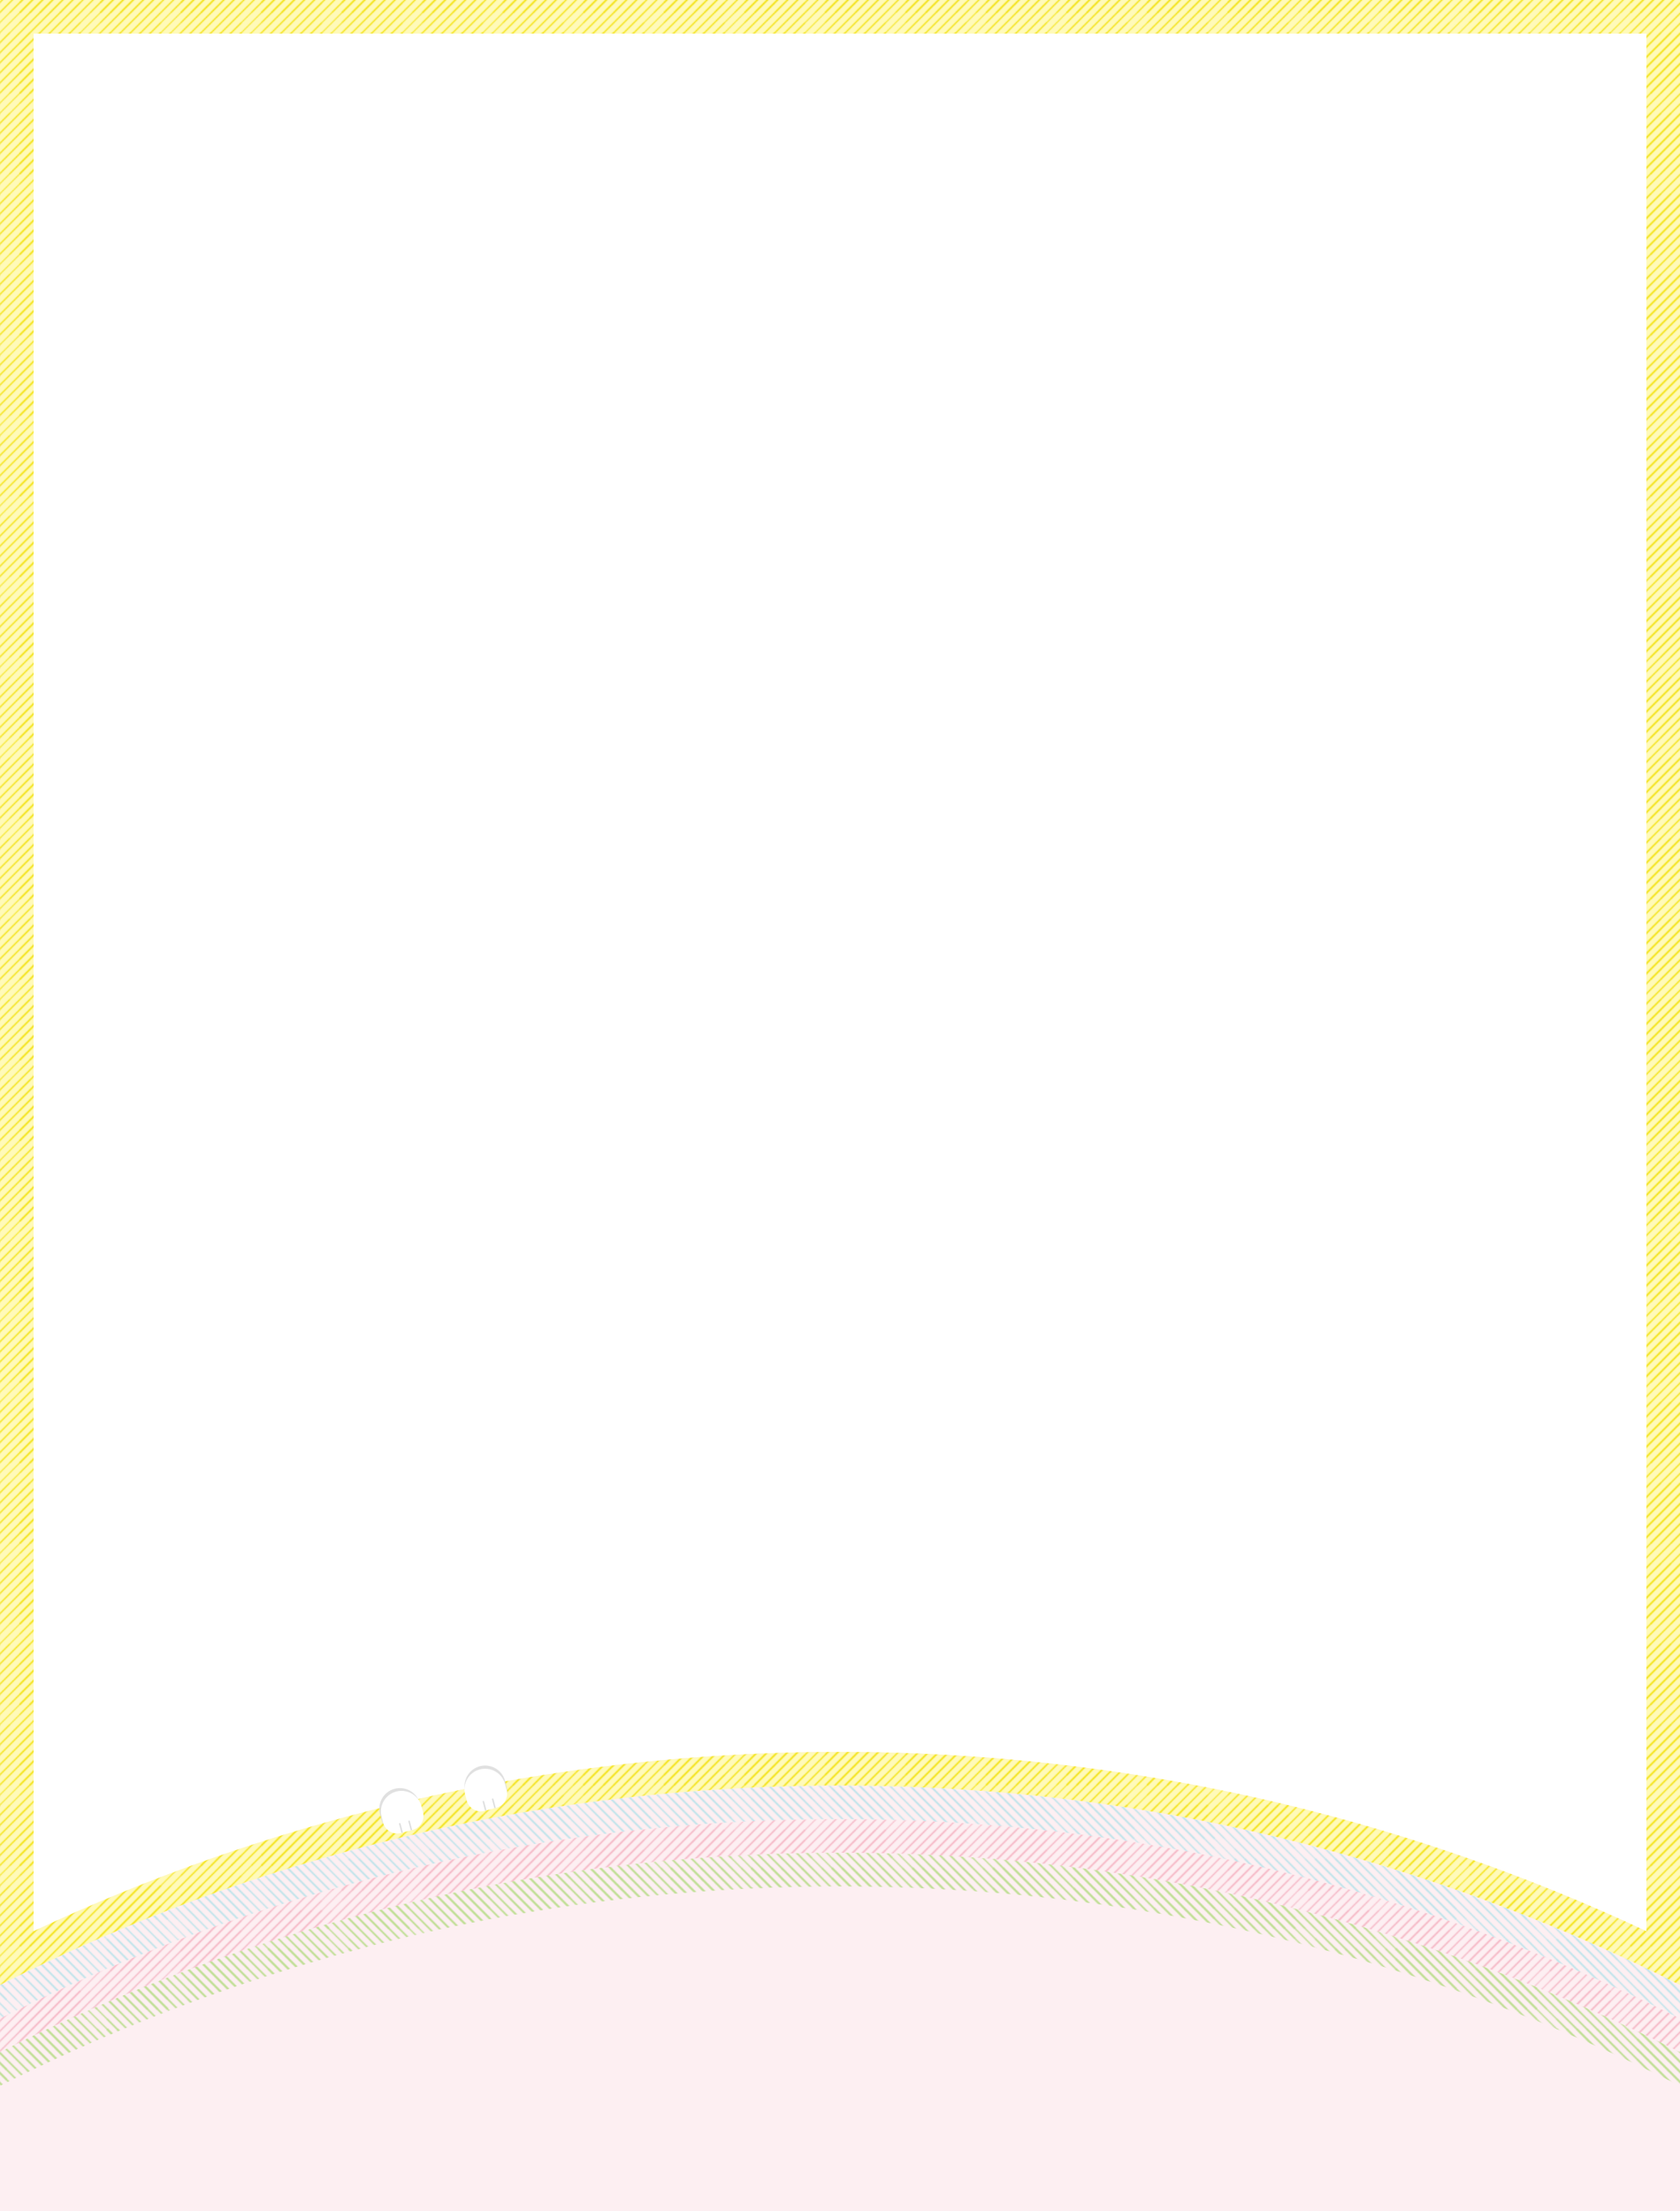 <?xml version="1.0" encoding="UTF-8"?><svg xmlns="http://www.w3.org/2000/svg" xmlns:xlink="http://www.w3.org/1999/xlink" viewBox="0 0 380 500"><defs><style>.n,.o,.p,.q,.r,.s,.t,.u,.v,.w{stroke-width:0px;}.n,.x,.y,.z,.aa{fill:none;}.ab,.ac,.r{fill:#fff;}.o{fill:#fffab9;}.x{stroke:#bdde93;}.x,.ac,.y,.z,.aa{stroke-linejoin:round;}.x,.y,.z,.aa{stroke-width:.75px;}.ac{stroke:#dbdcdc;stroke-linecap:round;stroke-width:.312px;}.p{fill:#fdeff2;}.y{stroke:#b3e2ea;}.z{stroke:#f4b0c0;}.q{fill:#dbdcdc;mix-blend-mode:multiply;opacity:.86;}.ad{clip-path:url(#k);}.ae{clip-path:url(#j);}.af{isolation:isolate;}.aa{stroke:#f2df00;}.s{fill:url(#e);}.t{fill:url(#f);}.u{fill:url(#i);}.v{fill:url(#h);}.w{fill:url(#g);}</style><pattern id="e" x="0" y="0" width="72" height="72" patternTransform="translate(-5344.573 1447.314) rotate(-180) scale(.253 -.253)" patternUnits="userSpaceOnUse" viewBox="0 0 72 72"><rect class="n" width="72" height="72"/><line class="y" x1="43.516" y1="70.514" x2="142.516" y2="169.514"/><line class="y" x1="43.516" y1="61.514" x2="151.516" y2="169.514"/><line class="y" x1="43.516" y1="52.514" x2="160.516" y2="169.514"/><line class="y" x1="43.516" y1="43.516" x2="169.516" y2="169.514"/><line class="y" x1="52.516" y1="43.516" x2="169.516" y2="160.514"/><line class="y" x1="61.516" y1="43.516" x2="169.516" y2="151.514"/><line class="y" x1="70.516" y1="43.516" x2="169.516" y2="142.514"/><line class="y" x1="-28.484" y1="70.514" x2="70.516" y2="169.514"/><line class="y" x1="-28.484" y1="61.514" x2="79.516" y2="169.514"/><line class="y" x1="-28.484" y1="52.514" x2="88.516" y2="169.514"/><line class="y" x1="-28.484" y1="43.516" x2="97.516" y2="169.514"/><line class="y" x1="-19.484" y1="43.516" x2="97.516" y2="160.514"/><line class="y" x1="-10.484" y1="43.516" x2="97.516" y2="151.514"/><line class="y" x1="-1.484" y1="43.516" x2="97.516" y2="142.514"/><line class="y" x1="7.516" y1="43.516" x2="97.516" y2="133.514"/><line class="y" x1="16.516" y1="43.516" x2="97.516" y2="124.514"/><line class="y" x1="25.516" y1="43.516" x2="97.516" y2="115.514"/><line class="y" x1="34.516" y1="43.516" x2="97.516" y2="106.514"/><line class="y" x1="43.516" y1="43.516" x2="97.516" y2="97.514"/><line class="y" x1="52.516" y1="43.516" x2="97.516" y2="88.514"/><line class="y" x1="61.516" y1="43.516" x2="97.516" y2="79.514"/><line class="y" x1="-100.484" y1="61.514" x2="7.516" y2="169.514"/><line class="y" x1="-100.484" y1="52.514" x2="16.516" y2="169.514"/><line class="y" x1="-100.484" y1="43.516" x2="25.516" y2="169.514"/><line class="y" x1="-91.484" y1="43.516" x2="25.516" y2="160.514"/><line class="y" x1="-82.484" y1="43.516" x2="25.516" y2="151.514"/><line class="y" x1="-73.484" y1="43.516" x2="25.516" y2="142.514"/><line class="y" x1="-64.484" y1="43.516" x2="25.516" y2="133.514"/><line class="y" x1="-55.484" y1="43.516" x2="25.516" y2="124.514"/><line class="y" x1="-46.484" y1="43.516" x2="25.516" y2="115.514"/><line class="y" x1="-37.484" y1="43.516" x2="25.516" y2="106.514"/><line class="y" x1="-28.484" y1="43.516" x2="25.516" y2="97.514"/><line class="y" x1="-19.484" y1="43.516" x2="25.516" y2="88.514"/><line class="y" x1="-10.484" y1="43.516" x2="25.516" y2="79.514"/><line class="y" x1="43.516" y1="61.514" x2="79.516" y2="97.514"/><line class="y" x1="43.516" y1="52.514" x2="88.516" y2="97.514"/><line class="y" x1="43.516" y1="43.514" x2="97.516" y2="97.514"/><line class="y" x1="43.516" y1="34.514" x2="106.516" y2="97.514"/><line class="y" x1="43.516" y1="25.515" x2="115.516" y2="97.514"/><line class="y" x1="43.516" y1="16.515" x2="124.516" y2="97.514"/><line class="y" x1="43.516" y1="7.514" x2="133.516" y2="97.514"/><line class="y" x1="43.516" y1="-1.486" x2="142.516" y2="97.514"/><line class="y" x1="43.516" y1="-10.486" x2="151.516" y2="97.514"/><line class="y" x1="43.516" y1="-19.485" x2="160.516" y2="97.514"/><line class="y" x1="43.516" y1="-28.484" x2="169.516" y2="97.514"/><line class="y" x1="52.516" y1="-28.484" x2="169.516" y2="88.514"/><line class="y" x1="61.516" y1="-28.484" x2="169.516" y2="79.514"/><line class="y" x1="70.516" y1="-28.484" x2="169.516" y2="70.514"/><line class="y" x1="-28.484" y1="61.514" x2="7.516" y2="97.514"/><line class="y" x1="-28.484" y1="52.514" x2="16.516" y2="97.514"/><line class="y" x1="-28.484" y1="43.514" x2="25.516" y2="97.514"/><line class="y" x1="-28.484" y1="34.514" x2="34.516" y2="97.514"/><line class="y" x1="-28.484" y1="25.515" x2="43.516" y2="97.514"/><line class="y" x1="-28.484" y1="16.515" x2="52.516" y2="97.514"/><line class="y" x1="-28.484" y1="7.514" x2="61.516" y2="97.514"/><line class="y" x1="-28.484" y1="-1.486" x2="70.516" y2="97.514"/><line class="y" x1="-28.484" y1="-10.486" x2="79.516" y2="97.514"/><line class="y" x1="-28.484" y1="-19.485" x2="88.516" y2="97.514"/><line class="y" x1="-28.484" y1="-28.484" x2="97.516" y2="97.514"/><line class="y" x1="-19.484" y1="-28.484" x2="97.516" y2="88.514"/><line class="y" x1="-10.484" y1="-28.484" x2="97.516" y2="79.514"/><line class="y" x1="-1.484" y1="-28.484" x2="97.516" y2="70.514"/><line class="y" x1="7.516" y1="-28.484" x2="97.516" y2="61.514"/><line class="y" x1="16.516" y1="-28.484" x2="97.516" y2="52.514"/><line class="y" x1="25.516" y1="-28.484" x2="97.516" y2="43.514"/><line class="y" x1="34.516" y1="-28.484" x2="97.516" y2="34.514"/><line class="y" x1="43.516" y1="-28.484" x2="97.516" y2="25.515"/><line class="y" x1="52.516" y1="-28.484" x2="97.516" y2="16.515"/><line class="y" x1="61.516" y1="-28.484" x2="97.516" y2="7.514"/><line class="y" x1="-100.484" y1="-10.486" x2="7.516" y2="97.514"/><line class="y" x1="-100.484" y1="-19.485" x2="16.516" y2="97.514"/><line class="y" x1="-100.484" y1="-28.484" x2="25.516" y2="97.514"/><line class="y" x1="-91.484" y1="-28.484" x2="25.516" y2="88.514"/><line class="y" x1="-82.484" y1="-28.484" x2="25.516" y2="79.514"/><line class="y" x1="-73.484" y1="-28.484" x2="25.516" y2="70.514"/><line class="y" x1="-64.484" y1="-28.484" x2="25.516" y2="61.514"/><line class="y" x1="-55.484" y1="-28.484" x2="25.516" y2="52.514"/><line class="y" x1="-46.484" y1="-28.484" x2="25.516" y2="43.514"/><line class="y" x1="-37.484" y1="-28.484" x2="25.516" y2="34.514"/><line class="y" x1="-28.484" y1="-28.484" x2="25.516" y2="25.515"/><line class="y" x1="-19.484" y1="-28.484" x2="25.516" y2="16.515"/><line class="y" x1="-10.484" y1="-28.484" x2="25.516" y2="7.514"/><line class="y" x1="43.516" y1="-10.486" x2="79.516" y2="25.515"/><line class="y" x1="43.516" y1="-19.485" x2="88.516" y2="25.515"/><line class="y" x1="43.516" y1="-28.485" x2="97.516" y2="25.515"/><line class="y" x1="43.516" y1="-37.486" x2="106.516" y2="25.515"/><line class="y" x1="43.516" y1="-46.486" x2="115.516" y2="25.515"/><line class="y" x1="43.516" y1="-55.486" x2="124.516" y2="25.515"/><line class="y" x1="43.516" y1="-64.486" x2="133.516" y2="25.515"/><line class="y" x1="43.516" y1="-73.486" x2="142.516" y2="25.515"/><line class="y" x1="43.516" y1="-82.486" x2="151.516" y2="25.515"/><line class="y" x1="43.516" y1="-91.486" x2="160.516" y2="25.515"/><line class="y" x1="43.516" y1="-100.484" x2="169.516" y2="25.515"/><line class="y" x1="52.516" y1="-100.484" x2="169.516" y2="16.515"/><line class="y" x1="61.516" y1="-100.484" x2="169.516" y2="7.514"/><line class="y" x1="-28.484" y1="-10.486" x2="7.516" y2="25.515"/><line class="y" x1="-28.484" y1="-19.485" x2="16.516" y2="25.515"/><line class="y" x1="-28.484" y1="-28.485" x2="25.516" y2="25.515"/><line class="y" x1="-28.484" y1="-37.486" x2="34.516" y2="25.515"/><line class="y" x1="-28.484" y1="-46.486" x2="43.516" y2="25.515"/><line class="y" x1="-28.484" y1="-55.486" x2="52.516" y2="25.515"/><line class="y" x1="-28.484" y1="-64.486" x2="61.516" y2="25.515"/><line class="y" x1="-28.484" y1="-73.486" x2="70.516" y2="25.515"/><line class="y" x1="-28.484" y1="-82.486" x2="79.516" y2="25.515"/><line class="y" x1="-28.484" y1="-91.486" x2="88.516" y2="25.515"/><line class="y" x1="-28.484" y1="-100.484" x2="97.516" y2="25.515"/><line class="y" x1="-19.484" y1="-100.484" x2="97.516" y2="16.515"/><line class="y" x1="-10.484" y1="-100.484" x2="97.516" y2="7.514"/><line class="y" x1="-100.484" y1="-82.486" x2="7.516" y2="25.515"/><line class="y" x1="-100.484" y1="-91.486" x2="16.516" y2="25.515"/><line class="y" x1="-100.484" y1="-100.484" x2="25.516" y2="25.515"/><line class="y" x1="-91.484" y1="-100.484" x2="25.516" y2="16.515"/><line class="y" x1="-82.484" y1="-100.484" x2="25.516" y2="7.514"/></pattern><pattern id="f" patternTransform="translate(-1680.867 1429.378) scale(.253)" xlink:href="#e"/><pattern id="g" x="0" y="0" width="72" height="72" patternTransform="translate(-5344.573 1459.298) rotate(-180) scale(.253 -.253)" patternUnits="userSpaceOnUse" viewBox="0 0 72 72"><rect class="n" width="72" height="72"/><line class="z" x1="43.516" y1="70.514" x2="142.516" y2="169.514"/><line class="z" x1="43.516" y1="61.514" x2="151.516" y2="169.514"/><line class="z" x1="43.516" y1="52.514" x2="160.516" y2="169.514"/><line class="z" x1="43.516" y1="43.516" x2="169.516" y2="169.514"/><line class="z" x1="52.516" y1="43.516" x2="169.516" y2="160.514"/><line class="z" x1="61.516" y1="43.516" x2="169.516" y2="151.514"/><line class="z" x1="70.516" y1="43.516" x2="169.516" y2="142.514"/><line class="z" x1="-28.484" y1="70.514" x2="70.516" y2="169.514"/><line class="z" x1="-28.484" y1="61.514" x2="79.516" y2="169.514"/><line class="z" x1="-28.484" y1="52.514" x2="88.516" y2="169.514"/><line class="z" x1="-28.484" y1="43.516" x2="97.516" y2="169.514"/><line class="z" x1="-19.484" y1="43.516" x2="97.516" y2="160.514"/><line class="z" x1="-10.484" y1="43.516" x2="97.516" y2="151.514"/><line class="z" x1="-1.484" y1="43.516" x2="97.516" y2="142.514"/><line class="z" x1="7.516" y1="43.516" x2="97.516" y2="133.514"/><line class="z" x1="16.516" y1="43.516" x2="97.516" y2="124.514"/><line class="z" x1="25.516" y1="43.516" x2="97.516" y2="115.514"/><line class="z" x1="34.516" y1="43.516" x2="97.516" y2="106.514"/><line class="z" x1="43.516" y1="43.516" x2="97.516" y2="97.514"/><line class="z" x1="52.516" y1="43.516" x2="97.516" y2="88.514"/><line class="z" x1="61.516" y1="43.516" x2="97.516" y2="79.514"/><line class="z" x1="-100.484" y1="61.514" x2="7.516" y2="169.514"/><line class="z" x1="-100.484" y1="52.514" x2="16.516" y2="169.514"/><line class="z" x1="-100.484" y1="43.516" x2="25.516" y2="169.514"/><line class="z" x1="-91.484" y1="43.516" x2="25.516" y2="160.514"/><line class="z" x1="-82.484" y1="43.516" x2="25.516" y2="151.514"/><line class="z" x1="-73.484" y1="43.516" x2="25.516" y2="142.514"/><line class="z" x1="-64.484" y1="43.516" x2="25.516" y2="133.514"/><line class="z" x1="-55.484" y1="43.516" x2="25.516" y2="124.514"/><line class="z" x1="-46.484" y1="43.516" x2="25.516" y2="115.514"/><line class="z" x1="-37.484" y1="43.516" x2="25.516" y2="106.514"/><line class="z" x1="-28.484" y1="43.516" x2="25.516" y2="97.514"/><line class="z" x1="-19.484" y1="43.516" x2="25.516" y2="88.514"/><line class="z" x1="-10.484" y1="43.516" x2="25.516" y2="79.514"/><line class="z" x1="43.516" y1="61.514" x2="79.516" y2="97.514"/><line class="z" x1="43.516" y1="52.514" x2="88.516" y2="97.514"/><line class="z" x1="43.516" y1="43.514" x2="97.516" y2="97.514"/><line class="z" x1="43.516" y1="34.514" x2="106.516" y2="97.514"/><line class="z" x1="43.516" y1="25.515" x2="115.516" y2="97.514"/><line class="z" x1="43.516" y1="16.515" x2="124.516" y2="97.514"/><line class="z" x1="43.516" y1="7.514" x2="133.516" y2="97.514"/><line class="z" x1="43.516" y1="-1.486" x2="142.516" y2="97.514"/><line class="z" x1="43.516" y1="-10.486" x2="151.516" y2="97.514"/><line class="z" x1="43.516" y1="-19.485" x2="160.516" y2="97.514"/><line class="z" x1="43.516" y1="-28.484" x2="169.516" y2="97.514"/><line class="z" x1="52.516" y1="-28.484" x2="169.516" y2="88.514"/><line class="z" x1="61.516" y1="-28.484" x2="169.516" y2="79.514"/><line class="z" x1="70.516" y1="-28.484" x2="169.516" y2="70.514"/><line class="z" x1="-28.484" y1="61.514" x2="7.516" y2="97.514"/><line class="z" x1="-28.484" y1="52.514" x2="16.516" y2="97.514"/><line class="z" x1="-28.484" y1="43.514" x2="25.516" y2="97.514"/><line class="z" x1="-28.484" y1="34.514" x2="34.516" y2="97.514"/><line class="z" x1="-28.484" y1="25.515" x2="43.516" y2="97.514"/><line class="z" x1="-28.484" y1="16.515" x2="52.516" y2="97.514"/><line class="z" x1="-28.484" y1="7.514" x2="61.516" y2="97.514"/><line class="z" x1="-28.484" y1="-1.486" x2="70.516" y2="97.514"/><line class="z" x1="-28.484" y1="-10.486" x2="79.516" y2="97.514"/><line class="z" x1="-28.484" y1="-19.485" x2="88.516" y2="97.514"/><line class="z" x1="-28.484" y1="-28.484" x2="97.516" y2="97.514"/><line class="z" x1="-19.484" y1="-28.484" x2="97.516" y2="88.514"/><line class="z" x1="-10.484" y1="-28.484" x2="97.516" y2="79.514"/><line class="z" x1="-1.484" y1="-28.484" x2="97.516" y2="70.514"/><line class="z" x1="7.516" y1="-28.484" x2="97.516" y2="61.514"/><line class="z" x1="16.516" y1="-28.484" x2="97.516" y2="52.514"/><line class="z" x1="25.516" y1="-28.484" x2="97.516" y2="43.514"/><line class="z" x1="34.516" y1="-28.484" x2="97.516" y2="34.514"/><line class="z" x1="43.516" y1="-28.484" x2="97.516" y2="25.515"/><line class="z" x1="52.516" y1="-28.484" x2="97.516" y2="16.515"/><line class="z" x1="61.516" y1="-28.484" x2="97.516" y2="7.514"/><line class="z" x1="-100.484" y1="-10.486" x2="7.516" y2="97.514"/><line class="z" x1="-100.484" y1="-19.485" x2="16.516" y2="97.514"/><line class="z" x1="-100.484" y1="-28.484" x2="25.516" y2="97.514"/><line class="z" x1="-91.484" y1="-28.484" x2="25.516" y2="88.514"/><line class="z" x1="-82.484" y1="-28.484" x2="25.516" y2="79.514"/><line class="z" x1="-73.484" y1="-28.484" x2="25.516" y2="70.514"/><line class="z" x1="-64.484" y1="-28.484" x2="25.516" y2="61.514"/><line class="z" x1="-55.484" y1="-28.484" x2="25.516" y2="52.514"/><line class="z" x1="-46.484" y1="-28.484" x2="25.516" y2="43.514"/><line class="z" x1="-37.484" y1="-28.484" x2="25.516" y2="34.514"/><line class="z" x1="-28.484" y1="-28.484" x2="25.516" y2="25.515"/><line class="z" x1="-19.484" y1="-28.484" x2="25.516" y2="16.515"/><line class="z" x1="-10.484" y1="-28.484" x2="25.516" y2="7.514"/><line class="z" x1="43.516" y1="-10.486" x2="79.516" y2="25.515"/><line class="z" x1="43.516" y1="-19.485" x2="88.516" y2="25.515"/><line class="z" x1="43.516" y1="-28.485" x2="97.516" y2="25.515"/><line class="z" x1="43.516" y1="-37.486" x2="106.516" y2="25.515"/><line class="z" x1="43.516" y1="-46.486" x2="115.516" y2="25.515"/><line class="z" x1="43.516" y1="-55.486" x2="124.516" y2="25.515"/><line class="z" x1="43.516" y1="-64.486" x2="133.516" y2="25.515"/><line class="z" x1="43.516" y1="-73.486" x2="142.516" y2="25.515"/><line class="z" x1="43.516" y1="-82.486" x2="151.516" y2="25.515"/><line class="z" x1="43.516" y1="-91.486" x2="160.516" y2="25.515"/><line class="z" x1="43.516" y1="-100.484" x2="169.516" y2="25.515"/><line class="z" x1="52.516" y1="-100.484" x2="169.516" y2="16.515"/><line class="z" x1="61.516" y1="-100.484" x2="169.516" y2="7.514"/><line class="z" x1="-28.484" y1="-10.486" x2="7.516" y2="25.515"/><line class="z" x1="-28.484" y1="-19.485" x2="16.516" y2="25.515"/><line class="z" x1="-28.484" y1="-28.485" x2="25.516" y2="25.515"/><line class="z" x1="-28.484" y1="-37.486" x2="34.516" y2="25.515"/><line class="z" x1="-28.484" y1="-46.486" x2="43.516" y2="25.515"/><line class="z" x1="-28.484" y1="-55.486" x2="52.516" y2="25.515"/><line class="z" x1="-28.484" y1="-64.486" x2="61.516" y2="25.515"/><line class="z" x1="-28.484" y1="-73.486" x2="70.516" y2="25.515"/><line class="z" x1="-28.484" y1="-82.486" x2="79.516" y2="25.515"/><line class="z" x1="-28.484" y1="-91.486" x2="88.516" y2="25.515"/><line class="z" x1="-28.484" y1="-100.484" x2="97.516" y2="25.515"/><line class="z" x1="-19.484" y1="-100.484" x2="97.516" y2="16.515"/><line class="z" x1="-10.484" y1="-100.484" x2="97.516" y2="7.514"/><line class="z" x1="-100.484" y1="-82.486" x2="7.516" y2="25.515"/><line class="z" x1="-100.484" y1="-91.486" x2="16.516" y2="25.515"/><line class="z" x1="-100.484" y1="-100.484" x2="25.516" y2="25.515"/><line class="z" x1="-91.484" y1="-100.484" x2="25.516" y2="16.515"/><line class="z" x1="-82.484" y1="-100.484" x2="25.516" y2="7.514"/></pattern><pattern id="h" x="0" y="0" width="72" height="72" patternTransform="translate(-1680.867 1467.916) scale(.253)" patternUnits="userSpaceOnUse" viewBox="0 0 72 72"><rect class="n" width="72" height="72"/><line class="x" x1="43.516" y1="70.514" x2="142.516" y2="169.514"/><line class="x" x1="43.516" y1="61.514" x2="151.516" y2="169.514"/><line class="x" x1="43.516" y1="52.514" x2="160.516" y2="169.514"/><line class="x" x1="43.516" y1="43.516" x2="169.516" y2="169.514"/><line class="x" x1="52.516" y1="43.516" x2="169.516" y2="160.514"/><line class="x" x1="61.516" y1="43.516" x2="169.516" y2="151.514"/><line class="x" x1="70.516" y1="43.516" x2="169.516" y2="142.514"/><line class="x" x1="-28.484" y1="70.514" x2="70.516" y2="169.514"/><line class="x" x1="-28.484" y1="61.514" x2="79.516" y2="169.514"/><line class="x" x1="-28.484" y1="52.514" x2="88.516" y2="169.514"/><line class="x" x1="-28.484" y1="43.516" x2="97.516" y2="169.514"/><line class="x" x1="-19.484" y1="43.516" x2="97.516" y2="160.514"/><line class="x" x1="-10.484" y1="43.516" x2="97.516" y2="151.514"/><line class="x" x1="-1.484" y1="43.516" x2="97.516" y2="142.514"/><line class="x" x1="7.516" y1="43.516" x2="97.516" y2="133.514"/><line class="x" x1="16.516" y1="43.516" x2="97.516" y2="124.514"/><line class="x" x1="25.516" y1="43.516" x2="97.516" y2="115.514"/><line class="x" x1="34.516" y1="43.516" x2="97.516" y2="106.514"/><line class="x" x1="43.516" y1="43.516" x2="97.516" y2="97.514"/><line class="x" x1="52.516" y1="43.516" x2="97.516" y2="88.514"/><line class="x" x1="61.516" y1="43.516" x2="97.516" y2="79.514"/><line class="x" x1="-100.484" y1="61.514" x2="7.516" y2="169.514"/><line class="x" x1="-100.484" y1="52.514" x2="16.516" y2="169.514"/><line class="x" x1="-100.484" y1="43.516" x2="25.516" y2="169.514"/><line class="x" x1="-91.484" y1="43.516" x2="25.516" y2="160.514"/><line class="x" x1="-82.484" y1="43.516" x2="25.516" y2="151.514"/><line class="x" x1="-73.484" y1="43.516" x2="25.516" y2="142.514"/><line class="x" x1="-64.484" y1="43.516" x2="25.516" y2="133.514"/><line class="x" x1="-55.484" y1="43.516" x2="25.516" y2="124.514"/><line class="x" x1="-46.484" y1="43.516" x2="25.516" y2="115.514"/><line class="x" x1="-37.484" y1="43.516" x2="25.516" y2="106.514"/><line class="x" x1="-28.484" y1="43.516" x2="25.516" y2="97.514"/><line class="x" x1="-19.484" y1="43.516" x2="25.516" y2="88.514"/><line class="x" x1="-10.484" y1="43.516" x2="25.516" y2="79.514"/><line class="x" x1="43.516" y1="61.514" x2="79.516" y2="97.514"/><line class="x" x1="43.516" y1="52.514" x2="88.516" y2="97.514"/><line class="x" x1="43.516" y1="43.514" x2="97.516" y2="97.514"/><line class="x" x1="43.516" y1="34.514" x2="106.516" y2="97.514"/><line class="x" x1="43.516" y1="25.515" x2="115.516" y2="97.514"/><line class="x" x1="43.516" y1="16.515" x2="124.516" y2="97.514"/><line class="x" x1="43.516" y1="7.514" x2="133.516" y2="97.514"/><line class="x" x1="43.516" y1="-1.486" x2="142.516" y2="97.514"/><line class="x" x1="43.516" y1="-10.486" x2="151.516" y2="97.514"/><line class="x" x1="43.516" y1="-19.485" x2="160.516" y2="97.514"/><line class="x" x1="43.516" y1="-28.484" x2="169.516" y2="97.514"/><line class="x" x1="52.516" y1="-28.484" x2="169.516" y2="88.514"/><line class="x" x1="61.516" y1="-28.484" x2="169.516" y2="79.514"/><line class="x" x1="70.516" y1="-28.484" x2="169.516" y2="70.514"/><line class="x" x1="-28.484" y1="61.514" x2="7.516" y2="97.514"/><line class="x" x1="-28.484" y1="52.514" x2="16.516" y2="97.514"/><line class="x" x1="-28.484" y1="43.514" x2="25.516" y2="97.514"/><line class="x" x1="-28.484" y1="34.514" x2="34.516" y2="97.514"/><line class="x" x1="-28.484" y1="25.515" x2="43.516" y2="97.514"/><line class="x" x1="-28.484" y1="16.515" x2="52.516" y2="97.514"/><line class="x" x1="-28.484" y1="7.514" x2="61.516" y2="97.514"/><line class="x" x1="-28.484" y1="-1.486" x2="70.516" y2="97.514"/><line class="x" x1="-28.484" y1="-10.486" x2="79.516" y2="97.514"/><line class="x" x1="-28.484" y1="-19.485" x2="88.516" y2="97.514"/><line class="x" x1="-28.484" y1="-28.484" x2="97.516" y2="97.514"/><line class="x" x1="-19.484" y1="-28.484" x2="97.516" y2="88.514"/><line class="x" x1="-10.484" y1="-28.484" x2="97.516" y2="79.514"/><line class="x" x1="-1.484" y1="-28.484" x2="97.516" y2="70.514"/><line class="x" x1="7.516" y1="-28.484" x2="97.516" y2="61.514"/><line class="x" x1="16.516" y1="-28.484" x2="97.516" y2="52.514"/><line class="x" x1="25.516" y1="-28.484" x2="97.516" y2="43.514"/><line class="x" x1="34.516" y1="-28.484" x2="97.516" y2="34.514"/><line class="x" x1="43.516" y1="-28.484" x2="97.516" y2="25.515"/><line class="x" x1="52.516" y1="-28.484" x2="97.516" y2="16.515"/><line class="x" x1="61.516" y1="-28.484" x2="97.516" y2="7.514"/><line class="x" x1="-100.484" y1="-10.486" x2="7.516" y2="97.514"/><line class="x" x1="-100.484" y1="-19.485" x2="16.516" y2="97.514"/><line class="x" x1="-100.484" y1="-28.484" x2="25.516" y2="97.514"/><line class="x" x1="-91.484" y1="-28.484" x2="25.516" y2="88.514"/><line class="x" x1="-82.484" y1="-28.484" x2="25.516" y2="79.514"/><line class="x" x1="-73.484" y1="-28.484" x2="25.516" y2="70.514"/><line class="x" x1="-64.484" y1="-28.484" x2="25.516" y2="61.514"/><line class="x" x1="-55.484" y1="-28.484" x2="25.516" y2="52.514"/><line class="x" x1="-46.484" y1="-28.484" x2="25.516" y2="43.514"/><line class="x" x1="-37.484" y1="-28.484" x2="25.516" y2="34.514"/><line class="x" x1="-28.484" y1="-28.484" x2="25.516" y2="25.515"/><line class="x" x1="-19.484" y1="-28.484" x2="25.516" y2="16.515"/><line class="x" x1="-10.484" y1="-28.484" x2="25.516" y2="7.514"/><line class="x" x1="43.516" y1="-10.486" x2="79.516" y2="25.515"/><line class="x" x1="43.516" y1="-19.485" x2="88.516" y2="25.515"/><line class="x" x1="43.516" y1="-28.485" x2="97.516" y2="25.515"/><line class="x" x1="43.516" y1="-37.486" x2="106.516" y2="25.515"/><line class="x" x1="43.516" y1="-46.486" x2="115.516" y2="25.515"/><line class="x" x1="43.516" y1="-55.486" x2="124.516" y2="25.515"/><line class="x" x1="43.516" y1="-64.486" x2="133.516" y2="25.515"/><line class="x" x1="43.516" y1="-73.486" x2="142.516" y2="25.515"/><line class="x" x1="43.516" y1="-82.486" x2="151.516" y2="25.515"/><line class="x" x1="43.516" y1="-91.486" x2="160.516" y2="25.515"/><line class="x" x1="43.516" y1="-100.484" x2="169.516" y2="25.515"/><line class="x" x1="52.516" y1="-100.484" x2="169.516" y2="16.515"/><line class="x" x1="61.516" y1="-100.484" x2="169.516" y2="7.514"/><line class="x" x1="-28.484" y1="-10.486" x2="7.516" y2="25.515"/><line class="x" x1="-28.484" y1="-19.485" x2="16.516" y2="25.515"/><line class="x" x1="-28.484" y1="-28.485" x2="25.516" y2="25.515"/><line class="x" x1="-28.484" y1="-37.486" x2="34.516" y2="25.515"/><line class="x" x1="-28.484" y1="-46.486" x2="43.516" y2="25.515"/><line class="x" x1="-28.484" y1="-55.486" x2="52.516" y2="25.515"/><line class="x" x1="-28.484" y1="-64.486" x2="61.516" y2="25.515"/><line class="x" x1="-28.484" y1="-73.486" x2="70.516" y2="25.515"/><line class="x" x1="-28.484" y1="-82.486" x2="79.516" y2="25.515"/><line class="x" x1="-28.484" y1="-91.486" x2="88.516" y2="25.515"/><line class="x" x1="-28.484" y1="-100.484" x2="97.516" y2="25.515"/><line class="x" x1="-19.484" y1="-100.484" x2="97.516" y2="16.515"/><line class="x" x1="-10.484" y1="-100.484" x2="97.516" y2="7.514"/><line class="x" x1="-100.484" y1="-82.486" x2="7.516" y2="25.515"/><line class="x" x1="-100.484" y1="-91.486" x2="16.516" y2="25.515"/><line class="x" x1="-100.484" y1="-100.484" x2="25.516" y2="25.515"/><line class="x" x1="-91.484" y1="-100.484" x2="25.516" y2="16.515"/><line class="x" x1="-82.484" y1="-100.484" x2="25.516" y2="7.514"/></pattern><pattern id="i" x="0" y="0" width="72" height="72" patternTransform="translate(-5344.573 1471.907) rotate(-180) scale(.253 -.253)" patternUnits="userSpaceOnUse" viewBox="0 0 72 72"><rect class="n" width="72" height="72"/><line class="aa" x1="43.516" y1="70.514" x2="142.516" y2="169.514"/><line class="aa" x1="43.516" y1="61.514" x2="151.516" y2="169.514"/><line class="aa" x1="43.516" y1="52.514" x2="160.516" y2="169.514"/><line class="aa" x1="43.516" y1="43.516" x2="169.516" y2="169.514"/><line class="aa" x1="52.516" y1="43.516" x2="169.516" y2="160.514"/><line class="aa" x1="61.516" y1="43.516" x2="169.516" y2="151.514"/><line class="aa" x1="70.516" y1="43.516" x2="169.516" y2="142.514"/><line class="aa" x1="-28.484" y1="70.514" x2="70.516" y2="169.514"/><line class="aa" x1="-28.484" y1="61.514" x2="79.516" y2="169.514"/><line class="aa" x1="-28.484" y1="52.514" x2="88.516" y2="169.514"/><line class="aa" x1="-28.484" y1="43.516" x2="97.516" y2="169.514"/><line class="aa" x1="-19.484" y1="43.516" x2="97.516" y2="160.514"/><line class="aa" x1="-10.484" y1="43.516" x2="97.516" y2="151.514"/><line class="aa" x1="-1.484" y1="43.516" x2="97.516" y2="142.514"/><line class="aa" x1="7.516" y1="43.516" x2="97.516" y2="133.514"/><line class="aa" x1="16.516" y1="43.516" x2="97.516" y2="124.514"/><line class="aa" x1="25.516" y1="43.516" x2="97.516" y2="115.514"/><line class="aa" x1="34.516" y1="43.516" x2="97.516" y2="106.514"/><line class="aa" x1="43.516" y1="43.516" x2="97.516" y2="97.514"/><line class="aa" x1="52.516" y1="43.516" x2="97.516" y2="88.514"/><line class="aa" x1="61.516" y1="43.516" x2="97.516" y2="79.514"/><line class="aa" x1="-100.484" y1="61.514" x2="7.516" y2="169.514"/><line class="aa" x1="-100.484" y1="52.514" x2="16.516" y2="169.514"/><line class="aa" x1="-100.484" y1="43.516" x2="25.516" y2="169.514"/><line class="aa" x1="-91.484" y1="43.516" x2="25.516" y2="160.514"/><line class="aa" x1="-82.484" y1="43.516" x2="25.516" y2="151.514"/><line class="aa" x1="-73.484" y1="43.516" x2="25.516" y2="142.514"/><line class="aa" x1="-64.484" y1="43.516" x2="25.516" y2="133.514"/><line class="aa" x1="-55.484" y1="43.516" x2="25.516" y2="124.514"/><line class="aa" x1="-46.484" y1="43.516" x2="25.516" y2="115.514"/><line class="aa" x1="-37.484" y1="43.516" x2="25.516" y2="106.514"/><line class="aa" x1="-28.484" y1="43.516" x2="25.516" y2="97.514"/><line class="aa" x1="-19.484" y1="43.516" x2="25.516" y2="88.514"/><line class="aa" x1="-10.484" y1="43.516" x2="25.516" y2="79.514"/><line class="aa" x1="43.516" y1="61.514" x2="79.516" y2="97.514"/><line class="aa" x1="43.516" y1="52.514" x2="88.516" y2="97.514"/><line class="aa" x1="43.516" y1="43.514" x2="97.516" y2="97.514"/><line class="aa" x1="43.516" y1="34.514" x2="106.516" y2="97.514"/><line class="aa" x1="43.516" y1="25.515" x2="115.516" y2="97.514"/><line class="aa" x1="43.516" y1="16.515" x2="124.516" y2="97.514"/><line class="aa" x1="43.516" y1="7.514" x2="133.516" y2="97.514"/><line class="aa" x1="43.516" y1="-1.486" x2="142.516" y2="97.514"/><line class="aa" x1="43.516" y1="-10.486" x2="151.516" y2="97.514"/><line class="aa" x1="43.516" y1="-19.485" x2="160.516" y2="97.514"/><line class="aa" x1="43.516" y1="-28.484" x2="169.516" y2="97.514"/><line class="aa" x1="52.516" y1="-28.484" x2="169.516" y2="88.514"/><line class="aa" x1="61.516" y1="-28.484" x2="169.516" y2="79.514"/><line class="aa" x1="70.516" y1="-28.484" x2="169.516" y2="70.514"/><line class="aa" x1="-28.484" y1="61.514" x2="7.516" y2="97.514"/><line class="aa" x1="-28.484" y1="52.514" x2="16.516" y2="97.514"/><line class="aa" x1="-28.484" y1="43.514" x2="25.516" y2="97.514"/><line class="aa" x1="-28.484" y1="34.514" x2="34.516" y2="97.514"/><line class="aa" x1="-28.484" y1="25.515" x2="43.516" y2="97.514"/><line class="aa" x1="-28.484" y1="16.515" x2="52.516" y2="97.514"/><line class="aa" x1="-28.484" y1="7.514" x2="61.516" y2="97.514"/><line class="aa" x1="-28.484" y1="-1.486" x2="70.516" y2="97.514"/><line class="aa" x1="-28.484" y1="-10.486" x2="79.516" y2="97.514"/><line class="aa" x1="-28.484" y1="-19.485" x2="88.516" y2="97.514"/><line class="aa" x1="-28.484" y1="-28.484" x2="97.516" y2="97.514"/><line class="aa" x1="-19.484" y1="-28.484" x2="97.516" y2="88.514"/><line class="aa" x1="-10.484" y1="-28.484" x2="97.516" y2="79.514"/><line class="aa" x1="-1.484" y1="-28.484" x2="97.516" y2="70.514"/><line class="aa" x1="7.516" y1="-28.484" x2="97.516" y2="61.514"/><line class="aa" x1="16.516" y1="-28.484" x2="97.516" y2="52.514"/><line class="aa" x1="25.516" y1="-28.484" x2="97.516" y2="43.514"/><line class="aa" x1="34.516" y1="-28.484" x2="97.516" y2="34.514"/><line class="aa" x1="43.516" y1="-28.484" x2="97.516" y2="25.515"/><line class="aa" x1="52.516" y1="-28.484" x2="97.516" y2="16.515"/><line class="aa" x1="61.516" y1="-28.484" x2="97.516" y2="7.514"/><line class="aa" x1="-100.484" y1="-10.486" x2="7.516" y2="97.514"/><line class="aa" x1="-100.484" y1="-19.485" x2="16.516" y2="97.514"/><line class="aa" x1="-100.484" y1="-28.484" x2="25.516" y2="97.514"/><line class="aa" x1="-91.484" y1="-28.484" x2="25.516" y2="88.514"/><line class="aa" x1="-82.484" y1="-28.484" x2="25.516" y2="79.514"/><line class="aa" x1="-73.484" y1="-28.484" x2="25.516" y2="70.514"/><line class="aa" x1="-64.484" y1="-28.484" x2="25.516" y2="61.514"/><line class="aa" x1="-55.484" y1="-28.484" x2="25.516" y2="52.514"/><line class="aa" x1="-46.484" y1="-28.484" x2="25.516" y2="43.514"/><line class="aa" x1="-37.484" y1="-28.484" x2="25.516" y2="34.514"/><line class="aa" x1="-28.484" y1="-28.484" x2="25.516" y2="25.515"/><line class="aa" x1="-19.484" y1="-28.484" x2="25.516" y2="16.515"/><line class="aa" x1="-10.484" y1="-28.484" x2="25.516" y2="7.514"/><line class="aa" x1="43.516" y1="-10.486" x2="79.516" y2="25.515"/><line class="aa" x1="43.516" y1="-19.485" x2="88.516" y2="25.515"/><line class="aa" x1="43.516" y1="-28.485" x2="97.516" y2="25.515"/><line class="aa" x1="43.516" y1="-37.486" x2="106.516" y2="25.515"/><line class="aa" x1="43.516" y1="-46.486" x2="115.516" y2="25.515"/><line class="aa" x1="43.516" y1="-55.486" x2="124.516" y2="25.515"/><line class="aa" x1="43.516" y1="-64.486" x2="133.516" y2="25.515"/><line class="aa" x1="43.516" y1="-73.486" x2="142.516" y2="25.515"/><line class="aa" x1="43.516" y1="-82.486" x2="151.516" y2="25.515"/><line class="aa" x1="43.516" y1="-91.486" x2="160.516" y2="25.515"/><line class="aa" x1="43.516" y1="-100.484" x2="169.516" y2="25.515"/><line class="aa" x1="52.516" y1="-100.484" x2="169.516" y2="16.515"/><line class="aa" x1="61.516" y1="-100.484" x2="169.516" y2="7.514"/><line class="aa" x1="-28.484" y1="-10.486" x2="7.516" y2="25.515"/><line class="aa" x1="-28.484" y1="-19.485" x2="16.516" y2="25.515"/><line class="aa" x1="-28.484" y1="-28.485" x2="25.516" y2="25.515"/><line class="aa" x1="-28.484" y1="-37.486" x2="34.516" y2="25.515"/><line class="aa" x1="-28.484" y1="-46.486" x2="43.516" y2="25.515"/><line class="aa" x1="-28.484" y1="-55.486" x2="52.516" y2="25.515"/><line class="aa" x1="-28.484" y1="-64.486" x2="61.516" y2="25.515"/><line class="aa" x1="-28.484" y1="-73.486" x2="70.516" y2="25.515"/><line class="aa" x1="-28.484" y1="-82.486" x2="79.516" y2="25.515"/><line class="aa" x1="-28.484" y1="-91.486" x2="88.516" y2="25.515"/><line class="aa" x1="-28.484" y1="-100.484" x2="97.516" y2="25.515"/><line class="aa" x1="-19.484" y1="-100.484" x2="97.516" y2="16.515"/><line class="aa" x1="-10.484" y1="-100.484" x2="97.516" y2="7.514"/><line class="aa" x1="-100.484" y1="-82.486" x2="7.516" y2="25.515"/><line class="aa" x1="-100.484" y1="-91.486" x2="16.516" y2="25.515"/><line class="aa" x1="-100.484" y1="-100.484" x2="25.516" y2="25.515"/><line class="aa" x1="-91.484" y1="-100.484" x2="25.516" y2="16.515"/><line class="aa" x1="-82.484" y1="-100.484" x2="25.516" y2="7.514"/></pattern><clipPath id="j"><path class="r" d="M90.82,404.931h0c2.575,0,4.665,2.091,4.665,4.665v1.368c0,1.82-1.478,3.298-3.298,3.298h-2.735c-1.82,0-3.298-1.478-3.298-3.298v-1.368c0-2.575,2.091-4.665,4.665-4.665Z" transform="translate(-101.746 36.855) rotate(-14.82)"/></clipPath><clipPath id="k"><path class="r" d="M108.362,399.927h2.735c1.82,0,3.298,1.478,3.298,3.298v1.368c0,2.575-2.091,4.665-4.665,4.665h0c-2.575,0-4.665-2.091-4.665-4.665v-1.368c0-1.82,1.478-3.298,3.298-3.298Z" transform="translate(319.296 767.66) rotate(165.18)"/></clipPath></defs><g class="af"><g id="d"><path class="p" d="M380,377v123H0v-123h7.6v59.66c26.08-12.24,53.41-21.84,81.39-28.59,32.89-7.92,66.87-11.94,101.01-11.94s68.12,4.02,101.01,11.94c27.98,6.75,55.31,16.35,81.39,28.59v-59.66h7.6Z"/><path class="s" d="M190,396.133c68.358,0,132.913,16.248,190,45.083v7.6c-57.087-28.835-121.642-45.083-190-45.083-68.358,0-132.913,16.248-190,45.083v-7.6c57.087-28.835,121.642-45.083,190-45.083Z"/><path class="p" d="M190,396.133C121.642,396.133,57.087,412.381,0,441.216v30.4c57.087-28.835,121.642-45.083,190-45.083s132.913,16.248,190,45.083v-30.4c-57.087-28.835-121.642-45.083-190-45.083Z"/><path class="t" d="M190,403.733c-68.358,0-132.913,16.248-190,45.083v7.6c57.087-28.835,121.642-45.083,190-45.083s132.913,16.248,190,45.083v-7.6c-57.087-28.835-121.642-45.083-190-45.083Z"/><path class="w" d="M190,411.333c-68.358,0-132.913,16.248-190,45.083v7.6c57.087-28.835,121.642-45.083,190-45.083s132.913,16.248,190,45.083v-7.6c-57.087-28.835-121.642-45.083-190-45.083Z"/><path class="v" d="M190,418.933c-68.358,0-132.913,16.248-190,45.083v7.6c57.087-28.835,121.642-45.083,190-45.083s132.913,16.248,190,45.083v-7.6c-57.087-28.835-121.642-45.083-190-45.083Z"/><path class="v" d="M190,418.933c-68.358,0-132.913,16.248-190,45.083v7.6c57.087-28.835,121.642-45.083,190-45.083s132.913,16.248,190,45.083v-7.6c-57.087-28.835-121.642-45.083-190-45.083Z"/><path class="o" d="M0,0v448.816c57.087-28.835,121.642-45.083,190-45.083s132.913,16.248,190,45.083V0H0ZM372.4,436.661c-26.083-12.245-53.408-21.845-81.393-28.588-32.883-7.922-66.867-11.94-101.007-11.94s-68.124,4.017-101.007,11.94c-27.985,6.742-55.31,16.343-81.393,28.588V7.6h364.8v429.061Z"/><path class="u" d="M0,0v448.82c57.09-28.84,121.64-45.09,190-45.09s132.91,16.25,190,45.09V0H0ZM372.4,436.66c-26.08-12.24-53.41-21.84-81.39-28.59-32.89-7.92-66.87-11.94-101.01-11.94s-68.12,4.02-101.01,11.94c-27.98,6.75-55.31,16.35-81.39,28.59V7.6h364.8v429.06Z"/><path class="q" d="M90.459,404.306h0c2.575,0,4.665,2.091,4.665,4.665v1.368c0,1.82-1.478,3.298-3.298,3.298h-2.735c-1.82,0-3.298-1.478-3.298-3.298v-1.368c0-2.575,2.091-4.665,4.665-4.665Z" transform="translate(-101.598 36.742) rotate(-14.82)"/><path class="ab" d="M90.82,404.931h0c2.575,0,4.665,2.091,4.665,4.665v1.368c0,1.82-1.478,3.298-3.298,3.298h-2.735c-1.82,0-3.298-1.478-3.298-3.298v-1.368c0-2.575,2.091-4.665,4.665-4.665Z" transform="translate(-101.746 36.855) rotate(-14.82)"/><g class="ae"><line class="ac" x1="90.426" y1="412.364" x2="91.054" y2="414.74"/><line class="ac" x1="92.531" y1="411.807" x2="93.159" y2="414.183"/></g><path class="q" d="M108.367,399.206h2.735c1.82,0,3.298,1.478,3.298,3.298v1.368c0,2.575-2.091,4.665-4.665,4.665h0c-2.575,0-4.665-2.091-4.665-4.665v-1.368c0-1.82,1.478-3.298,3.298-3.298Z" transform="translate(319.121 766.24) rotate(165.18)"/><path class="ab" d="M108.362,399.927h2.735c1.82,0,3.298,1.478,3.298,3.298v1.368c0,2.575-2.091,4.665-4.665,4.665h0c-2.575,0-4.665-2.091-4.665-4.665v-1.368c0-1.82,1.478-3.298,3.298-3.298Z" transform="translate(319.296 767.66) rotate(165.18)"/><g class="ad"><line class="ac" x1="111.441" y1="406.804" x2="112.07" y2="409.18"/><line class="ac" x1="109.336" y1="407.361" x2="109.964" y2="409.737"/></g></g></g></svg>
